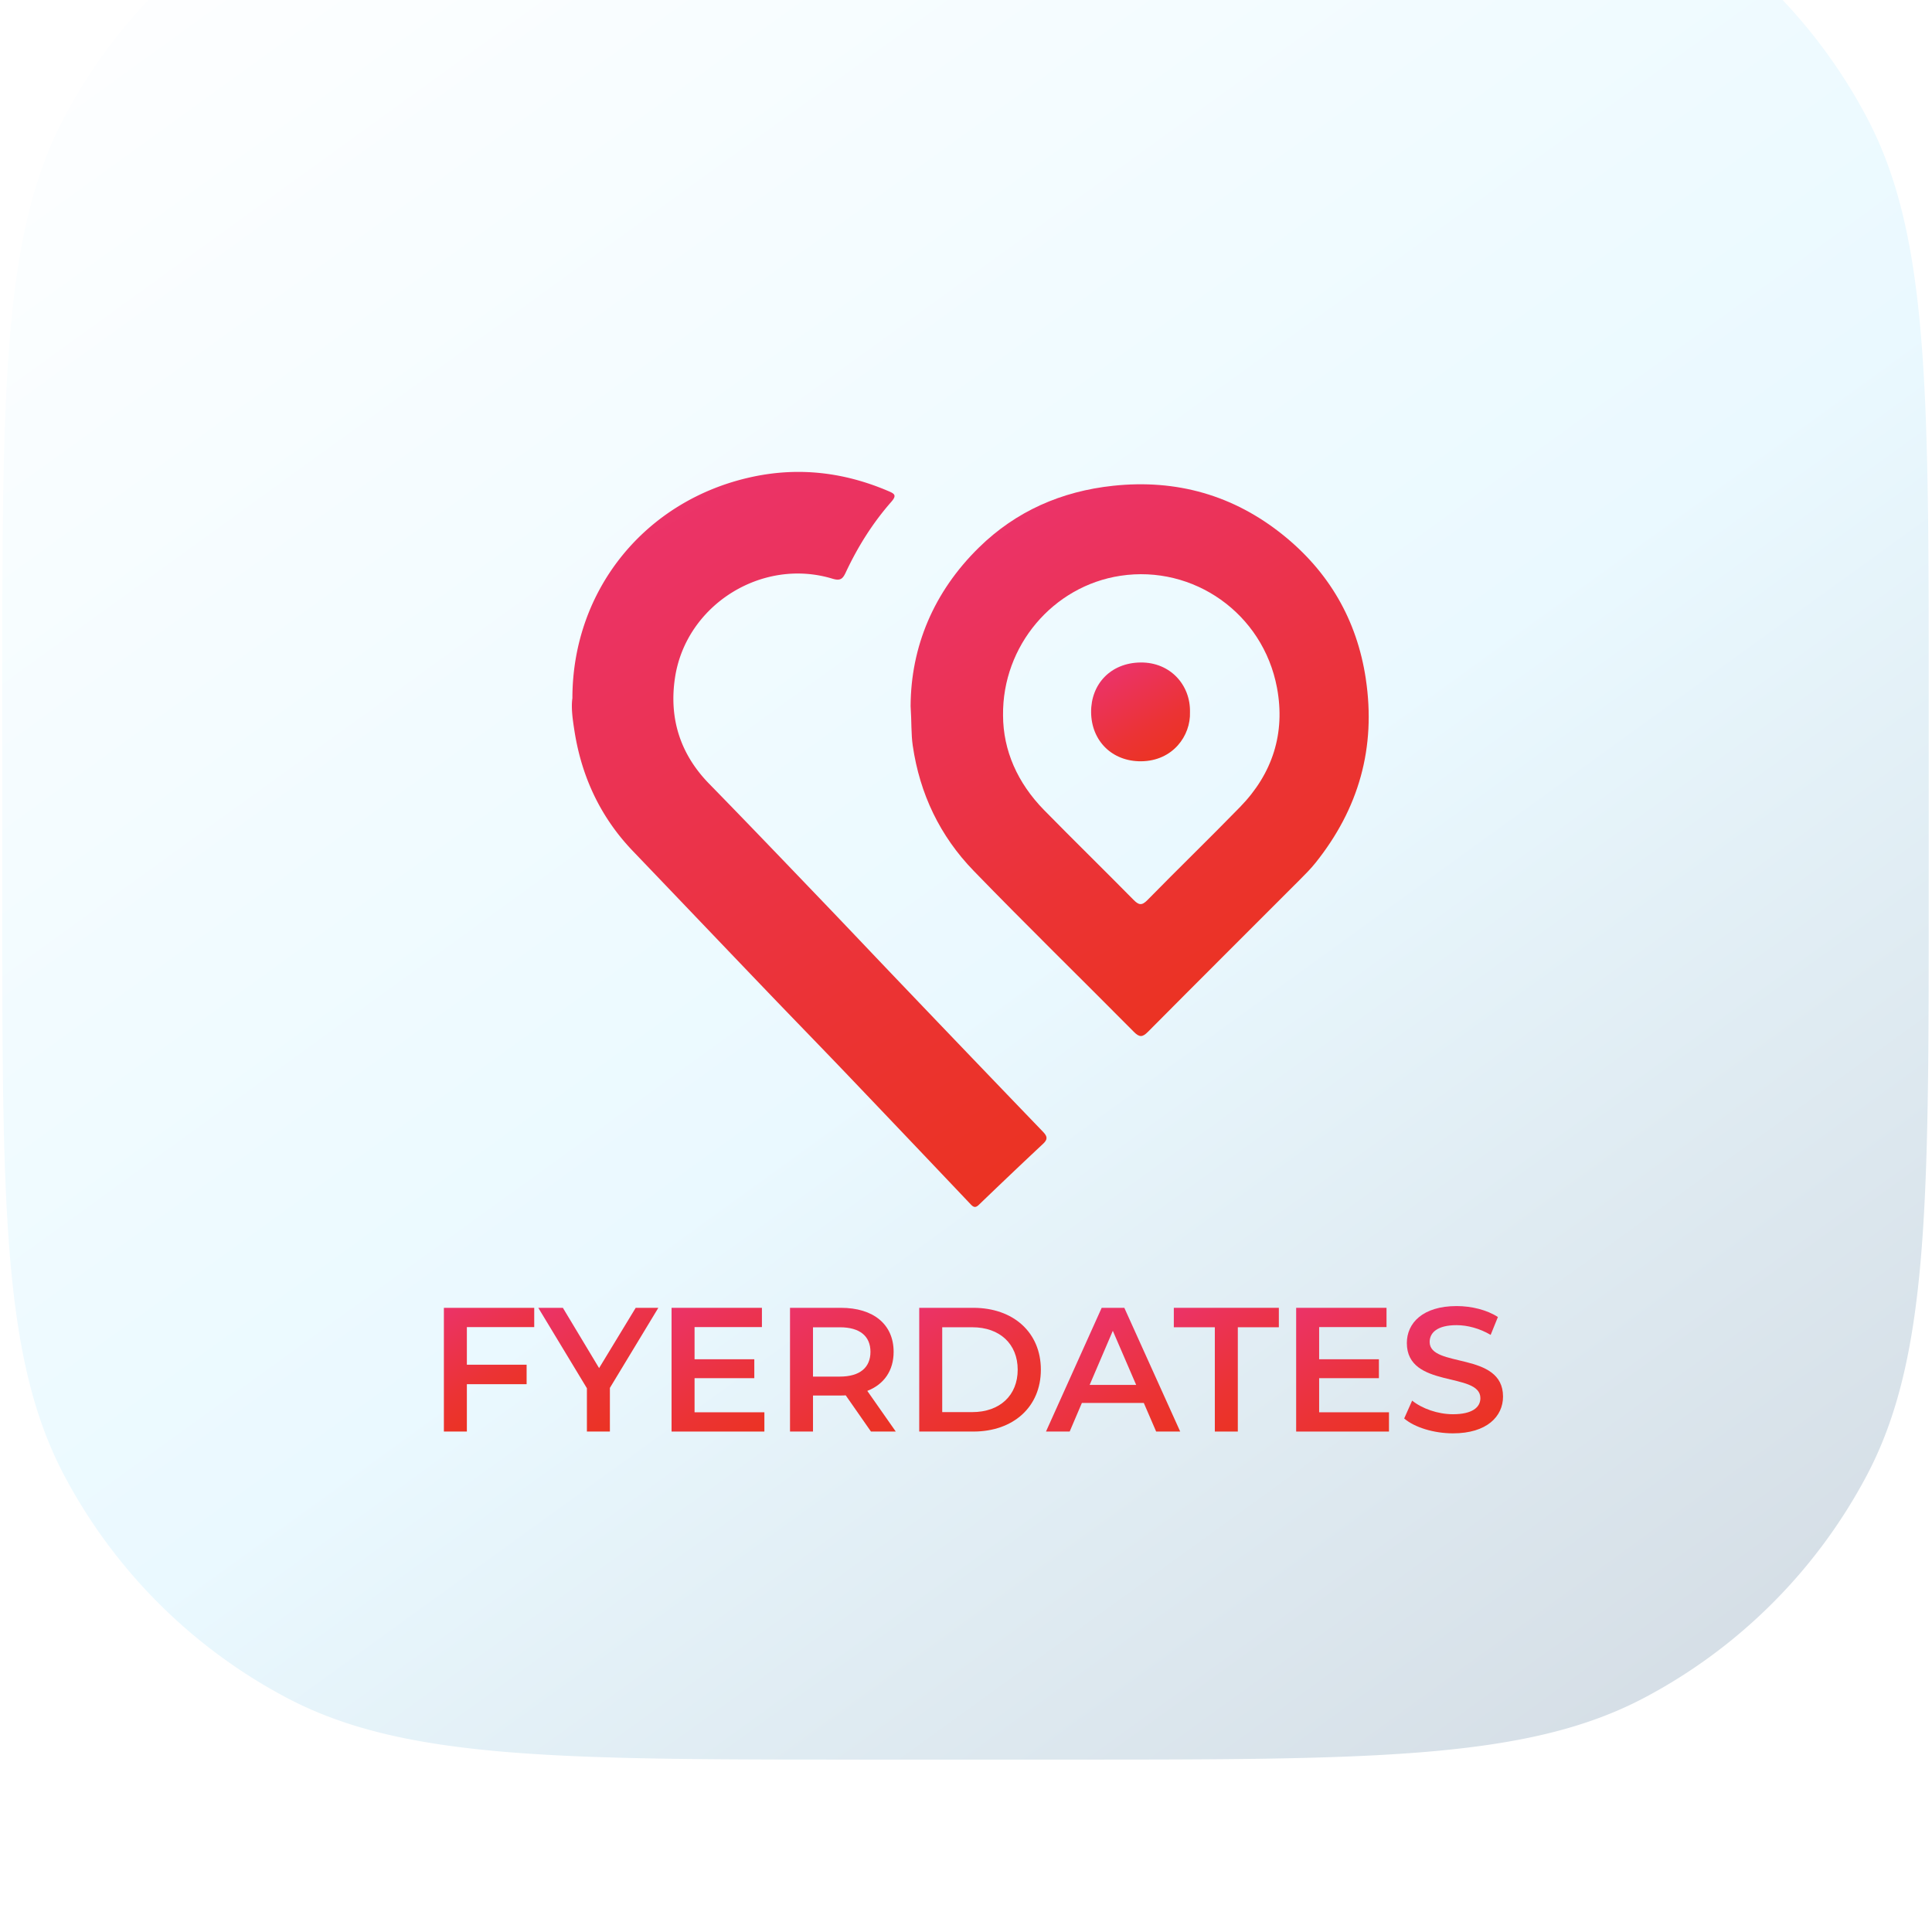 <svg xmlns="http://www.w3.org/2000/svg" width="294" height="294" fill="none"><g filter="url(#a)"><path fill="url(#b)" d="M.344 131.589c0-47.026 0-70.538 9.441-88.37A81.229 81.229 0 0 1 43.562 9.442C61.394 0 84.907 0 131.932 0h29.981c47.025 0 70.538 0 88.37 9.442a81.227 81.227 0 0 1 33.777 33.777c9.441 17.832 9.441 41.344 9.441 88.37v29.98c0 47.026 0 70.538-9.441 88.37a81.225 81.225 0 0 1-33.777 33.777c-17.832 9.442-41.345 9.442-88.37 9.442h-29.981c-47.025 0-70.538 0-88.37-9.442a81.227 81.227 0 0 1-33.777-33.777C.344 232.107.344 208.595.344 161.569v-29.98z"/></g><path fill="url(#c)" d="M87.103 106.292c0-16.573 11.14-30.215 27.316-33.713 7.164-1.549 14.084-.712 20.796 2.163.927.394 1.279.642.412 1.63-2.839 3.23-5.109 6.854-6.93 10.75-.455.97-.823 1.305-2.019.94-10.699-3.257-22.278 3.97-23.959 15.057-.934 6.162.764 11.62 5.213 16.168 5.791 5.924 11.516 11.912 17.25 17.889 4.021 4.19 8.004 8.411 12.018 12.607a7971.55 7971.55 0 0 0 21.495 22.421c.663.689.797 1.138.04 1.847a962.428 962.428 0 0 0-9.775 9.287c-.495.476-.796.402-1.232-.056a7631.365 7631.365 0 0 0-19.007-19.974c-3.944-4.127-7.931-8.213-11.881-12.333-6.85-7.146-13.679-14.311-20.528-21.46-4.914-5.127-7.787-11.268-8.885-18.226-.27-1.724-.535-3.498-.331-4.997h.007z"/><path fill="url(#d)" d="M207.84 103.291c-1.353-8.986-5.644-16.306-12.638-21.915-7.492-6.011-16.142-8.478-25.79-7.457-7.9.837-14.796 3.87-20.431 9.385-6.922 6.777-10.374 15.147-10.411 24.147.164 2.493.067 4.233.325 6.004 1.071 7.36 4.144 13.772 9.27 19.06 8.017 8.273 16.269 16.322 24.377 24.505.857.864 1.316.834 2.153-.01 7.689-7.748 15.426-15.449 23.139-23.173.82-.82 1.643-1.65 2.366-2.554 6.572-8.226 9.216-17.507 7.636-27.992h.004zm-19.122 19.501c-4.653 4.776-9.444 9.415-14.11 14.178-.884.9-1.343.743-2.136-.061-4.503-4.568-9.092-9.053-13.585-13.631-4.044-4.123-6.237-9.07-6.25-14.418-.124-10.553 7.579-19.683 17.866-21.242 11.098-1.684 21.697 5.706 23.822 17.042 1.296 6.907-.676 13.069-5.607 18.132z"/><path fill="url(#e)" d="M181.084 108.357c.127 3.607-2.612 7.44-7.419 7.49-4.445.043-7.596-3.126-7.626-7.48-.03-4.241 2.953-7.511 7.543-7.554 4.509-.044 7.595 3.434 7.502 7.547v-.003z"/><path fill="url(#f)" d="M71.045 201.947v5.73h9.092v2.959h-9.092v7.209h-3.498v-18.829h13.749v2.931h-10.25z"/><path fill="url(#g)" d="M92.81 211.201v6.644h-3.498v-6.59l-7.398-12.239h3.74l5.513 9.173 5.57-9.173h3.445l-7.371 12.185z"/><path fill="url(#h)" d="M116.319 214.913v2.932h-14.124v-18.829h13.749v2.931h-10.25v4.897h9.092v2.878h-9.092v5.191h10.628-.003z"/><path fill="url(#i)" d="m132.541 217.848-3.846-5.515c-.241.026-.485.026-.726.026h-4.252v5.486h-3.498v-18.829h7.75c4.951 0 8.017 2.526 8.017 6.697 0 2.851-1.453 4.949-4.007 5.943l4.332 6.185h-3.766l-.004.007zm-4.733-15.87h-4.091v7.503h4.091c3.066 0 4.653-1.399 4.653-3.765s-1.587-3.738-4.653-3.738z"/><path fill="url(#j)" d="M139.883 199.016h8.232c6.106 0 10.277 3.765 10.277 9.414 0 5.65-4.171 9.415-10.277 9.415h-8.232v-18.829zm8.071 15.87c4.198 0 6.913-2.553 6.913-6.456 0-3.902-2.718-6.456-6.913-6.456h-4.573v12.912h4.573z"/><path fill="url(#k)" d="M174.052 213.487h-9.417l-1.858 4.358h-3.605l8.476-18.829h3.445l8.503 18.829h-3.659l-1.881-4.358h-.004zm-1.158-2.744-3.552-8.23-3.525 8.23h7.077z"/><path fill="url(#l)" d="M184.868 201.974h-6.243v-2.958h15.982v2.958h-6.244v15.871h-3.498v-15.871h.003z"/><path fill="url(#m)" d="M211.366 214.913v2.932h-14.124v-18.829h13.749v2.931H200.74v4.897h9.093v2.878h-9.093v5.191h10.629-.003z"/><path fill="url(#n)" d="m213.68 215.855 1.212-2.717c1.506 1.211 3.9 2.072 6.213 2.072 2.932 0 4.171-1.048 4.171-2.447 0-4.063-11.191-1.399-11.191-8.39 0-3.039 2.42-5.623 7.586-5.623 2.259 0 4.626.592 6.27 1.667l-1.102 2.717c-1.694-.994-3.552-1.479-5.192-1.479-2.906 0-4.091 1.131-4.091 2.557 0 4.006 11.165 1.399 11.165 8.31 0 3.012-2.447 5.596-7.613 5.596-2.932 0-5.865-.914-7.425-2.259l-.003-.004z"/><defs><linearGradient id="b" x1="279.047" x2="50.996" y1="296.777" y2="-18.378" gradientUnits="userSpaceOnUse"><stop stop-color="#D2DAE2"/><stop offset=".444" stop-color="#EAF9FF"/><stop offset="1" stop-color="#fff"/></linearGradient><linearGradient id="c" x1="101.551" x2="159.028" y1="78.001" y2="177.584" gradientUnits="userSpaceOnUse"><stop stop-color="#EB3469"/><stop offset=".03" stop-color="#EB3366"/><stop offset=".67" stop-color="#EB3335"/><stop offset=".99" stop-color="#EB3323"/></linearGradient><linearGradient id="d" x1="155.858" x2="194.789" y1="78.12" y2="145.566" gradientUnits="userSpaceOnUse"><stop stop-color="#EB3469"/><stop offset=".03" stop-color="#EB3366"/><stop offset=".67" stop-color="#EB3335"/><stop offset=".99" stop-color="#EB3323"/></linearGradient><linearGradient id="e" x1="169.765" x2="177.368" y1="101.74" y2="114.915" gradientUnits="userSpaceOnUse"><stop stop-color="#EB3469"/><stop offset=".03" stop-color="#EB3366"/><stop offset=".67" stop-color="#EB3335"/><stop offset=".99" stop-color="#EB3323"/></linearGradient><linearGradient id="f" x1="68.625" x2="77.65" y1="198.393" y2="214.031" gradientUnits="userSpaceOnUse"><stop stop-color="#EB3469"/><stop offset=".03" stop-color="#EB3366"/><stop offset=".67" stop-color="#EB3335"/><stop offset=".99" stop-color="#EB3323"/></linearGradient><linearGradient id="g" x1="87.461" x2="98.337" y1="195.813" y2="214.654" gradientUnits="userSpaceOnUse"><stop stop-color="#EB3469"/><stop offset=".03" stop-color="#EB3366"/><stop offset=".67" stop-color="#EB3335"/><stop offset=".99" stop-color="#EB3323"/></linearGradient><linearGradient id="h" x1="103.273" x2="114.952" y1="198.393" y2="218.634" gradientUnits="userSpaceOnUse"><stop stop-color="#EB3469"/><stop offset=".03" stop-color="#EB3366"/><stop offset=".67" stop-color="#EB3335"/><stop offset=".99" stop-color="#EB3323"/></linearGradient><linearGradient id="i" x1="121.015" x2="133.19" y1="198.56" y2="219.648" gradientUnits="userSpaceOnUse"><stop stop-color="#EB3469"/><stop offset=".03" stop-color="#EB3366"/><stop offset=".67" stop-color="#EB3335"/><stop offset=".99" stop-color="#EB3323"/></linearGradient><linearGradient id="j" x1="141.292" x2="152.339" y1="198.202" y2="217.345" gradientUnits="userSpaceOnUse"><stop stop-color="#EB3469"/><stop offset=".03" stop-color="#EB3366"/><stop offset=".67" stop-color="#EB3335"/><stop offset=".99" stop-color="#EB3323"/></linearGradient><linearGradient id="k" x1="161.686" x2="172.823" y1="202.459" y2="221.753" gradientUnits="userSpaceOnUse"><stop stop-color="#EB3469"/><stop offset=".03" stop-color="#EB3366"/><stop offset=".67" stop-color="#EB3335"/><stop offset=".99" stop-color="#EB3323"/></linearGradient><linearGradient id="l" x1="182.883" x2="193.471" y1="196.559" y2="214.898" gradientUnits="userSpaceOnUse"><stop stop-color="#EB3469"/><stop offset=".03" stop-color="#EB3366"/><stop offset=".67" stop-color="#EB3335"/><stop offset=".99" stop-color="#EB3323"/></linearGradient><linearGradient id="m" x1="198.32" x2="210.002" y1="198.393" y2="218.634" gradientUnits="userSpaceOnUse"><stop stop-color="#EB3469"/><stop offset=".03" stop-color="#EB3366"/><stop offset=".67" stop-color="#EB3335"/><stop offset=".99" stop-color="#EB3323"/></linearGradient><linearGradient id="n" x1="216.211" x2="225.952" y1="200.176" y2="217.052" gradientUnits="userSpaceOnUse"><stop stop-color="#EB3469"/><stop offset=".03" stop-color="#EB3366"/><stop offset=".67" stop-color="#EB3335"/><stop offset=".99" stop-color="#EB3323"/></linearGradient><filter id="a" width="293.156" height="363.595" x=".344" y="-40.416" color-interpolation-filters="sRGB" filterUnits="userSpaceOnUse"><feFlood flood-opacity="0" result="BackgroundImageFix"/><feBlend in="SourceGraphic" in2="BackgroundImageFix" result="shape"/><feColorMatrix in="SourceAlpha" result="hardAlpha" values="0 0 0 0 0 0 0 0 0 0 0 0 0 0 0 0 0 0 127 0"/><feOffset dy="30.023"/><feGaussianBlur stdDeviation="27.714"/><feComposite in2="hardAlpha" k2="-1" k3="1" operator="arithmetic"/><feColorMatrix values="0 0 0 0 1 0 0 0 0 1 0 0 0 0 1 0 0 0 0.54 0"/><feBlend in2="shape" result="effect1_innerShadow_3890_610"/><feColorMatrix in="SourceAlpha" result="hardAlpha" values="0 0 0 0 0 0 0 0 0 0 0 0 0 0 0 0 0 0 127 0"/><feOffset dy="-40.416"/><feGaussianBlur stdDeviation="27.714"/><feComposite in2="hardAlpha" k2="-1" k3="1" operator="arithmetic"/><feColorMatrix values="0 0 0 0 0.577 0 0 0 0 0.783 0 0 0 0 0.85 0 0 0 0.12 0"/><feBlend in2="effect1_innerShadow_3890_610" result="effect2_innerShadow_3890_610"/><feColorMatrix in="SourceAlpha" result="hardAlpha" values="0 0 0 0 0 0 0 0 0 0 0 0 0 0 0 0 0 0 127 0"/><feOffset dy="-15"/><feGaussianBlur stdDeviation="12"/><feComposite in2="hardAlpha" k2="-1" k3="1" operator="arithmetic"/><feColorMatrix values="0 0 0 0 0.858 0 0 0 0 0.97 0 0 0 0 1 0 0 0 1 0"/><feBlend in2="effect2_innerShadow_3890_610" result="effect3_innerShadow_3890_610"/></filter></defs></svg>